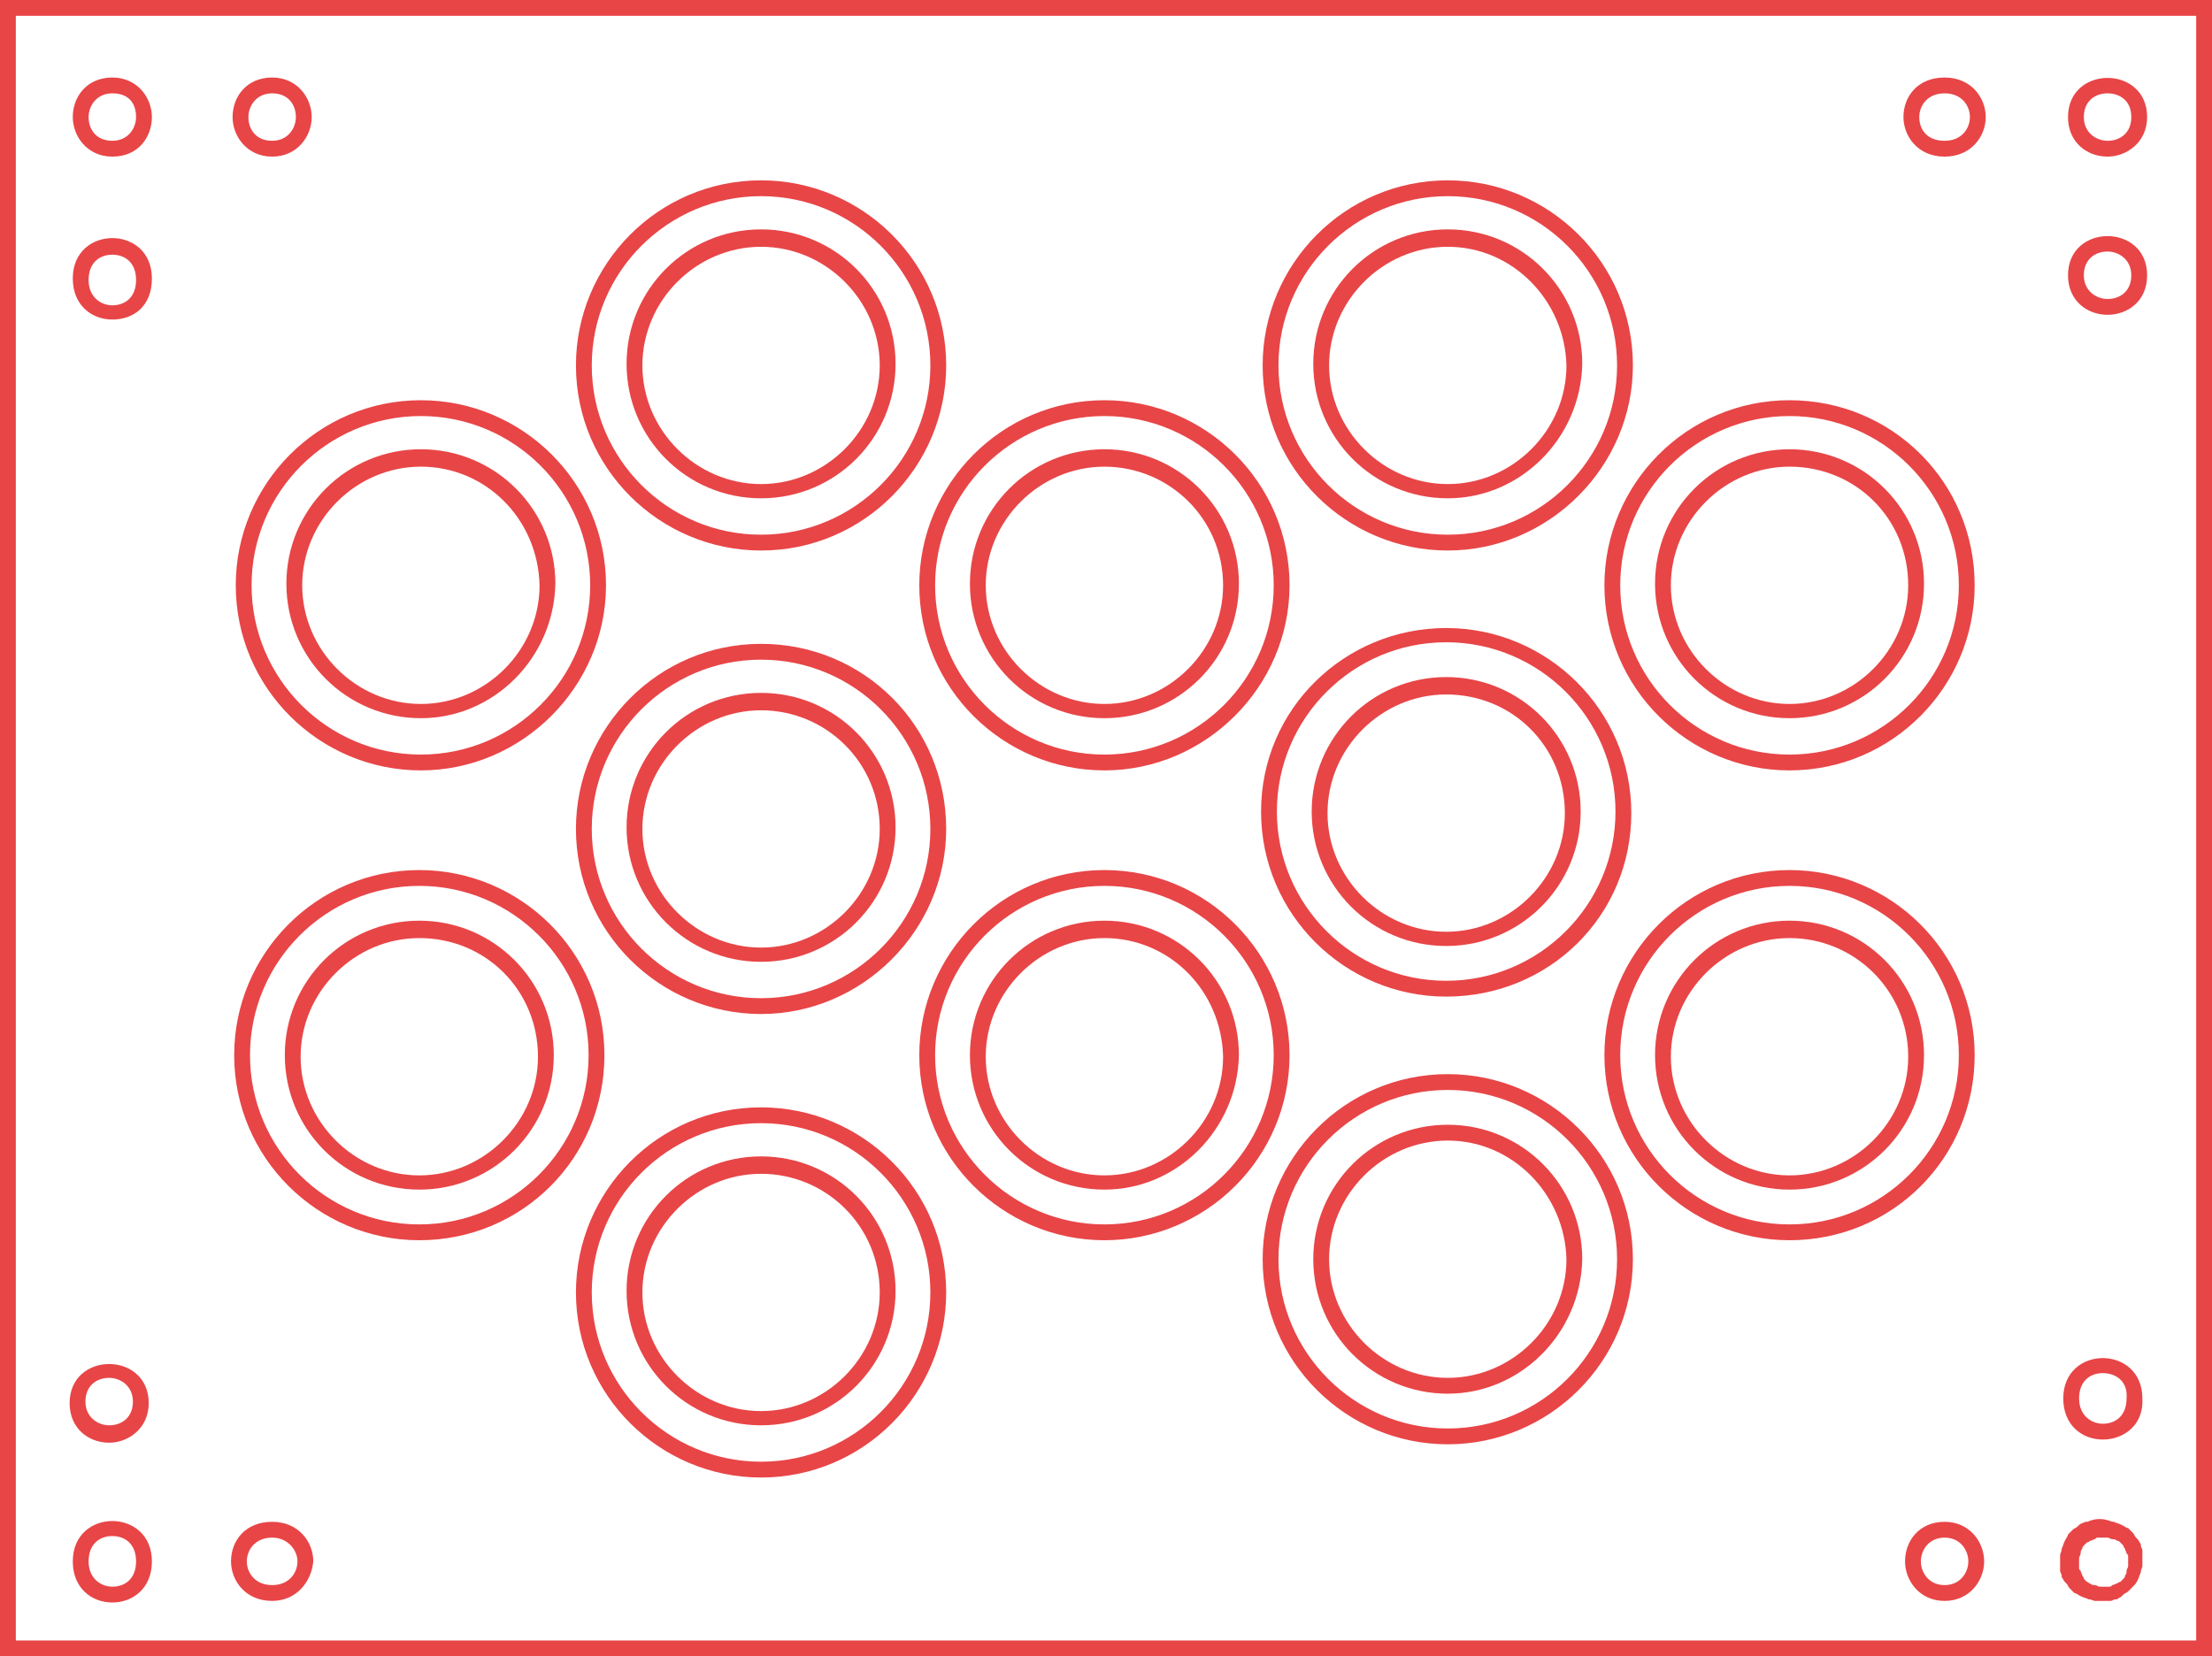 <?xml version="1.0" encoding="UTF-8" standalone="no"?>
<!-- Generator: Adobe Illustrator 22.1.0, SVG Export Plug-In . SVG Version: 6.00 Build 0)  -->

<svg
   xmlns:dc="http://purl.org/dc/elements/1.1/"
   xmlns:cc="http://creativecommons.org/ns#"
   xmlns:rdf="http://www.w3.org/1999/02/22-rdf-syntax-ns#"
   xmlns:svg="http://www.w3.org/2000/svg"
   xmlns="http://www.w3.org/2000/svg"
   xmlns:sodipodi="http://sodipodi.sourceforge.net/DTD/sodipodi-0.dtd"
   xmlns:inkscape="http://www.inkscape.org/namespaces/inkscape"
   version="1.1"
   x="0px"
   y="0px"
   viewBox="0 0 139.8 104.7"
   xml:space="preserve"
   id="svg4929"
   sodipodi:docname="ARmed_Production_Icon.svg"
   width="139.8"
   height="104.7"
   inkscape:version="0.92.3 (2405546, 2018-03-11)"><defs
   id="defs4933" /><sodipodi:namedview
   pagecolor="#ffffff"
   bordercolor="#666666"
   borderopacity="1"
   objecttolerance="10"
   gridtolerance="10"
   guidetolerance="10"
   inkscape:pageopacity="0"
   inkscape:pageshadow="2"
   inkscape:window-width="640"
   inkscape:window-height="480"
   id="namedview4931"
   showgrid="false"
   fit-margin-top="0"
   fit-margin-left="0"
   fit-margin-right="0"
   fit-margin-bottom="0"
   inkscape:zoom="0.99411149"
   inkscape:cx="69.850006"
   inkscape:cy="52.349995"
   inkscape:window-x="0"
   inkscape:window-y="0"
   inkscape:window-maximized="0"
   inkscape:current-layer="svg4929" />
<style
   type="text/css"
   id="style4784">
	.st0{display:none;}
	.st1{display:inline;}
	.st2{fill:#626366;}
	.st3{fill:#E84547;}
	.st4{fill:#E94448;}
</style>
<g
   id="AR_logo_footer"
   class="st0"
   style="display:none"
   transform="translate(-74.5,-16.3)">
	<g
   class="st1"
   id="g4820"
   style="display:inline">
		<g
   id="g4788">
			<path
   class="st2"
   d="m 57.9,73 c -0.3,0.4 -4.8,7.4 -6.5,9.5 -0.6,0.8 -1.1,1.1 -1.4,1.1 -0.1,0 -0.2,-0.1 -0.3,-0.2 C 49,82.5 48.1,82 47.2,82 c -0.9,0 -1.8,0.5 -2.5,1.4 -0.1,0.1 -0.2,0.2 -0.3,0.2 -0.3,0 -0.8,-0.4 -1.4,-1.1 -1.7,-2.1 -6.2,-9.1 -6.5,-9.5 -1.6,-2.7 -2.1,-4.8 -1.6,-6.8 0.4,-1.5 1.9,-2.8 2.7,-3.4 1.4,-1 3.8,-1.2 5.2,-0.8 0.5,0.2 2.3,1.5 2.7,1.9 0.2,0.2 0.4,0.3 0.6,0.4 0.1,0.1 0.2,0.1 0.3,0.2 0.2,0.2 0.5,0.3 0.7,0.3 v 0 c 0.3,0 0.5,-0.1 0.7,-0.3 0.1,-0.1 0.2,-0.1 0.3,-0.2 0.2,-0.1 0.4,-0.2 0.6,-0.4 0.4,-0.4 2.2,-1.8 2.7,-1.9 1.5,-0.4 3.9,-0.2 5.3,0.8 0.9,0.6 2.4,1.9 2.7,3.4 0.6,1.9 0.1,4 -1.5,6.8 m 3.8,-7.4 c -0.5,-2.1 -2.3,-3.7 -3.6,-4.7 -2,-1.5 -5.1,-1.7 -7.1,-1.2 -0.6,0.1 -1.5,0.7 -2.3,1.3 -0.1,0 -0.3,0.1 -0.5,0.2 -1.3,0.5 -1,-2.6 -0.9,-2.8 0,-0.2 0,-0.6 0.2,-0.9 0.5,-0.4 1,-0.6 1,-0.6 l 7.2,-1.5 3.4,-5.7 -6.6,1.6 -4.2,4.7 c -0.3,0.3 -0.6,-0.2 -0.7,-0.4 -0.4,-1.9 2.1,-7.2 1.7,-7.3 -0.5,-0.2 -1.2,-0.1 -1.5,-0.1 -0.3,0.3 -1,2.5 -1.3,4.1 -0.1,1 0,2.3 -0.1,3.1 0,0.3 -0.4,0.3 -0.6,-0.1 l -3.5,-3.7 -8.2,-0.7 5.2,5.9 6.4,-0.1 c 0.7,0 0.6,0.4 0.6,0.7 -0.1,0.5 0.1,1.5 0.3,2.7 0,0 0.1,1 -0.6,0.9 -0.8,-0.6 -1.9,-1.3 -2.5,-1.5 -2,-0.5 -5.1,-0.3 -7.1,1.2 -1.4,1 -3.1,2.6 -3.6,4.7 -0.7,2.6 -0.1,5.3 1.8,8.6 0,0 0,0 0,0 0.2,0.3 4.8,7.4 6.6,9.7 0.7,0.9 1.8,2 3.2,2 0.6,0 1.4,-0.2 2.1,-1 0.4,-0.5 0.7,-0.6 0.8,-0.6 0.1,0 0.4,0.1 0.8,0.6 0.7,0.8 1.5,1 2.1,1 0,0 0,0 0.1,0 1.3,0 2.5,-1.1 3.2,-2 1.8,-2.3 6.4,-9.4 6.6,-9.7 0,0 0,0 0,0 1.7,-3.1 2.3,-5.8 1.6,-8.4"
   id="path4786"
   inkscape:connector-curvature="0"
   style="fill:#626366" />
		</g>
		<polygon
   class="st2"
   points="65.8,83.4 75,61.6 78.2,61.6 87.4,83.4 84.3,83.4 81.5,76.5 74.3,76.5 75.1,74.2 80.6,74.2 76.5,64.4 68.7,83.4 "
   id="polygon4790"
   style="fill:#626366" />
		<g
   id="g4796">
			<path
   class="st2"
   d="m 92.9,80.1 c 1.1,0.5 2.3,0.8 3.7,0.8 3.3,0 5,-2 5,-6 0,-3.5 -1.6,-5.2 -4.9,-5.2 -1.4,0 -2.7,0.1 -3.7,0.4 v 10 z M 90.1,68 c 2.1,-0.4 4.3,-0.7 6.6,-0.7 5.1,0 7.7,2.5 7.7,7.6 0,5.6 -2.6,8.4 -7.7,8.4 -1.3,0 -2.5,-0.3 -3.7,-0.8 v 6.6 H 90.2 V 68 Z"
   id="path4792"
   inkscape:connector-curvature="0"
   style="fill:#626366" />
			<path
   class="st2"
   d="m 110.9,80.1 c 1.1,0.5 2.3,0.8 3.7,0.8 3.3,0 5,-2 5,-6 0,-3.5 -1.6,-5.2 -4.9,-5.2 -1.4,0 -2.7,0.1 -3.7,0.4 v 10 z M 108.1,68 c 2.1,-0.4 4.3,-0.7 6.6,-0.7 5.1,0 7.7,2.5 7.7,7.6 0,5.6 -2.6,8.4 -7.7,8.4 -1.3,0 -2.5,-0.3 -3.7,-0.8 v 6.6 h -2.8 V 68 Z"
   id="path4794"
   inkscape:connector-curvature="0"
   style="fill:#626366" />
		</g>
		<rect
   x="126.3"
   y="61.6"
   class="st2"
   width="2.8"
   height="21.8"
   id="rect4798"
   style="fill:#626366" />
		<g
   id="g4814">
			<path
   class="st2"
   d="m 135.9,73.8 h 8.6 c -0.1,-2.8 -1.4,-4.2 -4.1,-4.2 -2.8,0 -4.3,1.4 -4.5,4.2 m 4.5,-6.4 c 4.5,0 6.8,2.3 6.8,6.8 0,0.6 0,1.3 -0.1,2.1 h -11.2 c 0,3.3 1.9,4.9 5.7,4.9 1.8,0 3.4,-0.2 4.8,-0.6 v 2.3 c -1.4,0.4 -3.1,0.6 -5.1,0.6 -5.5,0 -8.2,-2.7 -8.2,-8.2 0,-5.3 2.4,-7.9 7.3,-7.9"
   id="path4800"
   inkscape:connector-curvature="0"
   style="fill:#626366" />
			<path
   class="st2"
   d="M 158.9,83.4 V 61.6 h 9.3 c 4.1,0 6.2,1.7 6.2,5.2 0,2.8 -2,4.9 -6.1,6.3 l 7.5,10.3 h -3.7 l -6.9,-9.8 v -1.8 c 4.2,-0.7 6.2,-2.3 6.2,-4.8 0,-2 -1.2,-3 -3.5,-3 h -6.2 v 19.5 h -2.8 z"
   id="path4802"
   inkscape:connector-curvature="0"
   style="fill:#626366" />
			<path
   class="st2"
   d="m 191.6,67.4 v 16 h -1.9 l -0.5,-2 c -1.9,1.4 -3.9,2 -5.8,2 -3.7,0 -5.5,-2 -5.5,-6 v -10 h 2.8 v 10.1 c 0,2.4 1.2,3.6 3.5,3.6 1.6,0 3.1,-0.7 4.6,-2 V 67.4 Z"
   id="path4804"
   inkscape:connector-curvature="0"
   style="fill:#626366" />
			<path
   class="st2"
   d="m 198.3,80.6 c 0.9,0.3 2,0.4 3.4,0.4 3.5,0 5.3,-2 5.3,-6.1 0,-3.4 -1.6,-5.1 -4.8,-5.1 -1.5,0 -2.7,0.3 -3.9,0.8 z m -2.8,-19 h 2.8 v 6.6 c 1.2,-0.5 2.5,-0.8 3.9,-0.8 5,0 7.6,2.6 7.6,7.7 0,5.6 -2.7,8.3 -7.9,8.3 -2.3,0 -4.4,-0.2 -6.3,-0.7 V 61.6 Z"
   id="path4806"
   inkscape:connector-curvature="0"
   style="fill:#626366" />
			<path
   class="st2"
   d="m 216.4,80.6 c 0.9,0.3 2,0.4 3.4,0.4 3.5,0 5.3,-2 5.3,-6.1 0,-3.4 -1.6,-5.1 -4.8,-5.1 -1.5,0 -2.7,0.3 -3.9,0.8 z m -2.8,-19 h 2.8 v 6.6 c 1.2,-0.5 2.5,-0.8 3.9,-0.8 5,0 7.6,2.6 7.6,7.7 0,5.6 -2.7,8.3 -7.9,8.3 -2.3,0 -4.4,-0.2 -6.3,-0.7 V 61.6 Z"
   id="path4808"
   inkscape:connector-curvature="0"
   style="fill:#626366" />
			<path
   class="st2"
   d="m 233.7,73.8 h 8.6 c -0.1,-2.8 -1.4,-4.2 -4.1,-4.2 -2.8,0 -4.3,1.4 -4.5,4.2 m 4.5,-6.4 c 4.5,0 6.8,2.3 6.8,6.8 0,0.6 0,1.3 -0.1,2.1 h -11.2 c 0,3.3 1.9,4.9 5.7,4.9 1.8,0 3.4,-0.2 4.8,-0.6 v 2.3 c -1.4,0.4 -3.1,0.6 -5.1,0.6 -5.5,0 -8.2,-2.7 -8.2,-8.2 0,-5.3 2.4,-7.9 7.3,-7.9"
   id="path4810"
   inkscape:connector-curvature="0"
   style="fill:#626366" />
			<path
   class="st2"
   d="m 248.8,83.4 v -16 h 1.9 l 0.5,2 c 1.4,-1.4 3.1,-2 5,-2 v 2.3 c -1.9,0 -3.5,0.7 -4.6,2 v 11.6 h -2.8 z"
   id="path4812"
   inkscape:connector-curvature="0"
   style="fill:#626366" />
		</g>
		<polygon
   class="st2"
   points="56.7,83.2 55.8,83.2 55.8,85.4 55.5,85.4 55.5,83.2 54.7,83.2 54.7,82.9 56.7,82.9 "
   id="polygon4816"
   style="fill:#626366" />
		<polygon
   class="st2"
   points="57.2,83.3 57.2,85.4 56.9,85.4 56.9,82.9 57.4,82.9 58.1,85 58.9,82.9 59.4,82.9 59.4,85.4 59.1,85.4 59.1,83.3 58.3,85.4 58,85.4 57.2,83.3 "
   id="polygon4818"
   style="fill:#626366" />
	</g>
</g>
<g
   id="Production"
   transform="translate(-74.5,-16.3)">
	<g
   id="g4851">
		<g
   id="g4849">
			<path
   class="st3"
   d="m 165.9,60.2 c -4.1,0 -7.5,3.4 -7.5,7.5 0,4.1 3.4,7.5 7.5,7.5 4.1,0 7.5,-3.4 7.5,-7.5 0,-4.2 -3.3,-7.5 -7.5,-7.5 m 0,15.9 c -4.7,0 -8.5,-3.8 -8.5,-8.5 0,-4.7 3.8,-8.5 8.5,-8.5 4.7,0 8.5,3.8 8.5,8.5 0,4.7 -3.8,8.5 -8.5,8.5"
   id="path4823"
   inkscape:connector-curvature="0"
   style="fill:#e84547" />
			<path
   class="st3"
   d="m 144.3,45.8 c -4.1,0 -7.5,3.4 -7.5,7.5 0,4.1 3.4,7.5 7.5,7.5 4.1,0 7.5,-3.4 7.5,-7.5 0,-4.2 -3.4,-7.5 -7.5,-7.5 m 0,15.9 c -4.7,0 -8.5,-3.8 -8.5,-8.5 0,-4.7 3.8,-8.5 8.5,-8.5 4.7,0 8.5,3.8 8.5,8.5 0,4.7 -3.8,8.5 -8.5,8.5"
   id="path4825"
   inkscape:connector-curvature="0"
   style="fill:#e84547" />
			<path
   class="st3"
   d="m 101.1,45.8 c -4.1,0 -7.5,3.4 -7.5,7.5 0,4.1 3.4,7.5 7.5,7.5 4.1,0 7.5,-3.4 7.5,-7.5 -0.1,-4.2 -3.4,-7.5 -7.5,-7.5 m 0,15.9 c -4.7,0 -8.5,-3.8 -8.5,-8.5 0,-4.7 3.8,-8.5 8.5,-8.5 4.7,0 8.5,3.8 8.5,8.5 -0.1,4.7 -3.9,8.5 -8.5,8.5"
   id="path4827"
   inkscape:connector-curvature="0"
   style="fill:#e84547" />
			<path
   class="st3"
   d="m 101,75.6 c -4.1,0 -7.5,3.4 -7.5,7.5 0,4.1 3.4,7.5 7.5,7.5 4.1,0 7.5,-3.4 7.5,-7.5 0,-4.2 -3.3,-7.5 -7.5,-7.5 m 0,15.9 c -4.7,0 -8.5,-3.8 -8.5,-8.5 0,-4.7 3.8,-8.5 8.5,-8.5 4.7,0 8.5,3.8 8.5,8.5 0,4.7 -3.8,8.5 -8.5,8.5"
   id="path4829"
   inkscape:connector-curvature="0"
   style="fill:#e84547" />
			<path
   class="st3"
   d="m 122.6,61.2 c -4.1,0 -7.5,3.4 -7.5,7.5 0,4.1 3.4,7.5 7.5,7.5 4.1,0 7.5,-3.4 7.5,-7.5 0,-4.2 -3.4,-7.5 -7.5,-7.5 m 0,15.9 c -4.7,0 -8.5,-3.8 -8.5,-8.5 0,-4.7 3.8,-8.5 8.5,-8.5 4.7,0 8.5,3.8 8.5,8.5 0,4.7 -3.8,8.5 -8.5,8.5"
   id="path4831"
   inkscape:connector-curvature="0"
   style="fill:#e84547" />
			<path
   class="st3"
   d="m 122.6,90.5 c -4.1,0 -7.5,3.4 -7.5,7.5 0,4.1 3.4,7.5 7.5,7.5 4.1,0 7.5,-3.4 7.5,-7.5 0,-4.2 -3.4,-7.5 -7.5,-7.5 m 0,15.9 c -4.7,0 -8.5,-3.8 -8.5,-8.5 0,-4.7 3.8,-8.5 8.5,-8.5 4.7,0 8.5,3.8 8.5,8.5 0,4.7 -3.8,8.5 -8.5,8.5"
   id="path4833"
   inkscape:connector-curvature="0"
   style="fill:#e84547" />
			<path
   class="st3"
   d="m 122.6,31.9 c -4.1,0 -7.5,3.4 -7.5,7.5 0,4.1 3.4,7.5 7.5,7.5 4.1,0 7.5,-3.4 7.5,-7.5 0,-4.1 -3.4,-7.5 -7.5,-7.5 m 0,15.9 c -4.7,0 -8.5,-3.8 -8.5,-8.5 0,-4.7 3.8,-8.5 8.5,-8.5 4.7,0 8.5,3.8 8.5,8.5 0,4.7 -3.8,8.5 -8.5,8.5"
   id="path4835"
   inkscape:connector-curvature="0"
   style="fill:#e84547" />
			<path
   class="st3"
   d="m 144.3,75.6 c -4.1,0 -7.5,3.4 -7.5,7.5 0,4.1 3.4,7.5 7.5,7.5 4.1,0 7.5,-3.4 7.5,-7.5 -0.1,-4.2 -3.4,-7.5 -7.5,-7.5 m 0,15.9 c -4.7,0 -8.5,-3.8 -8.5,-8.5 0,-4.7 3.8,-8.5 8.5,-8.5 4.7,0 8.5,3.8 8.5,8.5 -0.1,4.7 -3.9,8.5 -8.5,8.5"
   id="path4837"
   inkscape:connector-curvature="0"
   style="fill:#e84547" />
			<path
   class="st3"
   d="m 187.6,75.6 c -4.1,0 -7.5,3.4 -7.5,7.5 0,4.1 3.4,7.5 7.5,7.5 4.1,0 7.5,-3.4 7.5,-7.5 0,-4.2 -3.4,-7.5 -7.5,-7.5 m 0,15.9 c -4.7,0 -8.5,-3.8 -8.5,-8.5 0,-4.7 3.8,-8.5 8.5,-8.5 4.7,0 8.5,3.8 8.5,8.5 0,4.7 -3.8,8.5 -8.5,8.5"
   id="path4839"
   inkscape:connector-curvature="0"
   style="fill:#e84547" />
			<path
   class="st3"
   d="m 166,88.4 c -4.1,0 -7.5,3.4 -7.5,7.5 0,4.1 3.4,7.5 7.5,7.5 4.1,0 7.5,-3.4 7.5,-7.5 -0.1,-4.1 -3.4,-7.5 -7.5,-7.5 m 0,16 c -4.7,0 -8.5,-3.8 -8.5,-8.5 0,-4.7 3.8,-8.5 8.5,-8.5 4.7,0 8.5,3.8 8.5,8.5 -0.1,4.7 -3.9,8.5 -8.5,8.5"
   id="path4841"
   inkscape:connector-curvature="0"
   style="fill:#e84547" />
			<path
   class="st3"
   d="m 166,31.9 c -4.1,0 -7.5,3.4 -7.5,7.5 0,4.1 3.4,7.5 7.5,7.5 4.1,0 7.5,-3.4 7.5,-7.5 -0.1,-4.1 -3.4,-7.5 -7.5,-7.5 m 0,15.9 c -4.7,0 -8.5,-3.8 -8.5,-8.5 0,-4.7 3.8,-8.5 8.5,-8.5 4.7,0 8.5,3.8 8.5,8.5 -0.1,4.7 -3.9,8.5 -8.5,8.5"
   id="path4843"
   inkscape:connector-curvature="0"
   style="fill:#e84547" />
			<path
   class="st3"
   d="m 187.6,45.8 c -4.1,0 -7.5,3.4 -7.5,7.5 0,4.1 3.4,7.5 7.5,7.5 4.1,0 7.5,-3.4 7.5,-7.5 0,-4.2 -3.3,-7.5 -7.5,-7.5 m 0,15.9 c -4.7,0 -8.5,-3.8 -8.5,-8.5 0,-4.7 3.8,-8.5 8.5,-8.5 4.7,0 8.5,3.8 8.5,8.5 0,4.7 -3.8,8.5 -8.5,8.5"
   id="path4845"
   inkscape:connector-curvature="0"
   style="fill:#e84547" />
			<path
   class="st3"
   d="m 207.7,22.2 c -0.8,0 -1.5,0.5 -1.5,1.5 0,1 0.8,1.5 1.5,1.5 0.8,0 1.5,-0.5 1.5,-1.5 0,-1.1 -0.8,-1.5 -1.5,-1.5 m 0,4 c -1.3,0 -2.5,-0.9 -2.5,-2.5 0,-3.3 5,-3.3 5,0 0,1.6 -1.3,2.5 -2.5,2.5 m -126.1,-4 c -1,0 -1.5,0.8 -1.5,1.5 0,0.8 0.5,1.5 1.5,1.5 1,0 1.5,-0.8 1.5,-1.5 0,-0.8 -0.4,-1.5 -1.5,-1.5 m 0,4 c -1.6,0 -2.5,-1.3 -2.5,-2.5 0,-1.3 0.9,-2.5 2.5,-2.5 1.6,0 2.5,1.3 2.5,2.5 0,1.2 -0.8,2.5 -2.5,2.5 m 10.1,-4 c -1,0 -1.5,0.8 -1.5,1.5 0,0.8 0.5,1.5 1.5,1.5 1,0 1.5,-0.8 1.5,-1.5 0,-0.8 -0.5,-1.5 -1.5,-1.5 m 0,4 c -1.6,0 -2.5,-1.3 -2.5,-2.5 0,-1.3 0.9,-2.5 2.5,-2.5 1.6,0 2.5,1.3 2.5,2.5 0,1.2 -0.9,2.5 -2.5,2.5 m 105.7,-4 c -1.1,0 -1.6,0.8 -1.6,1.5 0,0.8 0.5,1.5 1.6,1.5 1.1,0 1.6,-0.8 1.6,-1.5 0,-0.7 -0.5,-1.5 -1.6,-1.5 m 0,4 c -1.7,0 -2.6,-1.3 -2.6,-2.5 0,-1.3 0.9,-2.5 2.6,-2.5 1.7,0 2.6,1.3 2.6,2.5 0,1.2 -0.9,2.5 -2.6,2.5 m 10.3,6 c -0.8,0 -1.5,0.5 -1.5,1.5 0,1 0.8,1.5 1.5,1.5 0.8,0 1.5,-0.5 1.5,-1.5 0,-1 -0.8,-1.5 -1.5,-1.5 m 0,4 c -1.3,0 -2.5,-0.9 -2.5,-2.5 0,-3.3 5,-3.3 5,0 0,1.7 -1.3,2.5 -2.5,2.5 M 81.6,32.4 c -0.8,0 -1.5,0.5 -1.5,1.6 0,1.1 0.8,1.6 1.5,1.6 0.8,0 1.5,-0.5 1.5,-1.6 0,-1.1 -0.7,-1.6 -1.5,-1.6 m 0,4.1 c -1.3,0 -2.5,-0.9 -2.5,-2.6 0,-3.4 5,-3.4 5,0 0,1.8 -1.2,2.6 -2.5,2.6 m 41,-7.8 c -5.9,0 -10.7,4.8 -10.7,10.7 0,5.9 4.8,10.7 10.7,10.7 5.9,0 10.7,-4.8 10.7,-10.7 0,-5.9 -4.8,-10.7 -10.7,-10.7 m 0,22.4 c -6.4,0 -11.7,-5.2 -11.7,-11.7 0,-6.4 5.2,-11.7 11.7,-11.7 6.4,0 11.7,5.2 11.7,11.7 0,6.4 -5.2,11.7 -11.7,11.7 M 166,28.7 c -5.9,0 -10.7,4.8 -10.7,10.7 0,5.9 4.8,10.7 10.7,10.7 5.9,0 10.7,-4.8 10.7,-10.7 0,-5.9 -4.8,-10.7 -10.7,-10.7 m 0,22.4 c -6.4,0 -11.7,-5.2 -11.7,-11.7 0,-6.4 5.2,-11.7 11.7,-11.7 6.4,0 11.7,5.2 11.7,11.7 0,6.4 -5.3,11.7 -11.7,11.7 m -64.9,-8.5 c -5.9,0 -10.7,4.8 -10.7,10.7 0,5.9 4.8,10.7 10.7,10.7 5.9,0 10.7,-4.8 10.7,-10.7 0,-5.9 -4.8,-10.7 -10.7,-10.7 m 0,22.4 c -6.4,0 -11.7,-5.2 -11.7,-11.7 0,-6.4 5.2,-11.7 11.7,-11.7 6.4,0 11.7,5.2 11.7,11.7 0,6.4 -5.3,11.7 -11.7,11.7 m 43.2,-22.4 c -5.9,0 -10.7,4.8 -10.7,10.7 0,5.9 4.8,10.7 10.7,10.7 5.9,0 10.7,-4.8 10.7,-10.7 0,-5.9 -4.8,-10.7 -10.7,-10.7 m 0,22.4 c -6.4,0 -11.7,-5.2 -11.7,-11.7 0,-6.4 5.2,-11.7 11.7,-11.7 6.4,0 11.7,5.2 11.7,11.7 0,6.4 -5.3,11.7 -11.7,11.7 m 43.3,-22.4 c -5.9,0 -10.7,4.8 -10.7,10.7 0,5.9 4.8,10.7 10.7,10.7 5.9,0 10.7,-4.8 10.7,-10.7 0,-5.9 -4.8,-10.7 -10.7,-10.7 m 0,22.4 c -6.4,0 -11.7,-5.2 -11.7,-11.7 0,-6.4 5.2,-11.7 11.7,-11.7 6.5,0 11.7,5.2 11.7,11.7 0,6.4 -5.2,11.7 -11.7,11.7 m -21.7,-8.1 c -5.9,0 -10.7,4.8 -10.7,10.7 0,5.9 4.8,10.7 10.7,10.7 5.9,0 10.7,-4.8 10.7,-10.7 0,-5.9 -4.8,-10.7 -10.7,-10.7 m 0,22.4 c -6.4,0 -11.7,-5.2 -11.7,-11.7 0,-6.5 5.3,-11.6 11.7,-11.6 6.4,0 11.7,5.2 11.7,11.7 0,6.5 -5.2,11.6 -11.7,11.6 M 122.6,58 c -5.9,0 -10.7,4.8 -10.7,10.7 0,5.9 4.8,10.7 10.7,10.7 5.9,0 10.7,-4.8 10.7,-10.7 0,-5.9 -4.8,-10.7 -10.7,-10.7 m 0,22.4 c -6.4,0 -11.7,-5.2 -11.7,-11.7 0,-6.4 5.2,-11.7 11.7,-11.7 6.5,0 11.7,5.2 11.7,11.7 0,6.4 -5.3,11.7 -11.7,11.7 M 101,72.3 c -5.9,0 -10.7,4.8 -10.7,10.7 0,5.9 4.8,10.7 10.7,10.7 5.9,0 10.7,-4.8 10.7,-10.7 0,-5.9 -4.8,-10.7 -10.7,-10.7 m 0,22.4 c -6.4,0 -11.7,-5.2 -11.7,-11.7 0,-6.4 5.2,-11.7 11.7,-11.7 6.4,0 11.7,5.2 11.7,11.7 0,6.5 -5.2,11.7 -11.7,11.7 m 43.3,-22.4 c -5.9,0 -10.7,4.8 -10.7,10.7 0,5.9 4.8,10.7 10.7,10.7 5.9,0 10.7,-4.8 10.7,-10.7 0,-5.9 -4.8,-10.7 -10.7,-10.7 m 0,22.4 c -6.4,0 -11.7,-5.2 -11.7,-11.7 0,-6.4 5.2,-11.7 11.7,-11.7 6.5,0 11.7,5.3 11.7,11.7 0,6.5 -5.3,11.7 -11.7,11.7 m 43.3,-22.4 c -5.9,0 -10.7,4.8 -10.7,10.7 0,5.9 4.8,10.7 10.7,10.7 5.9,0 10.7,-4.8 10.7,-10.7 0,-5.9 -4.8,-10.7 -10.7,-10.7 m 0,22.4 c -6.4,0 -11.7,-5.2 -11.7,-11.7 0,-6.4 5.2,-11.7 11.7,-11.7 6.4,0 11.7,5.2 11.7,11.7 0,6.5 -5.2,11.7 -11.7,11.7 m 19.8,8.4 c -0.8,0 -1.5,0.5 -1.5,1.6 0,1.1 0.8,1.6 1.5,1.6 0.8,0 1.5,-0.5 1.5,-1.6 0.1,-1.1 -0.7,-1.6 -1.5,-1.6 m 0,4.2 c -1.3,0 -2.5,-0.9 -2.5,-2.6 0,-3.4 5,-3.4 5,0 0.1,1.7 -1.2,2.6 -2.5,2.6 m -126,-3.9 c -0.8,0 -1.5,0.5 -1.5,1.5 0,1 0.8,1.5 1.5,1.5 0.8,0 1.5,-0.5 1.5,-1.5 0,-1 -0.8,-1.5 -1.5,-1.5 m 0,4.1 c -1.3,0 -2.5,-0.9 -2.5,-2.5 0,-3.3 5,-3.3 5,0 0,1.6 -1.3,2.5 -2.5,2.5 M 166,85.2 c -5.9,0 -10.7,4.8 -10.7,10.7 0,5.9 4.8,10.7 10.7,10.7 5.9,0 10.7,-4.8 10.7,-10.7 0,-5.9 -4.8,-10.7 -10.7,-10.7 m 0,22.4 c -6.4,0 -11.7,-5.2 -11.7,-11.7 0,-6.4 5.2,-11.7 11.7,-11.7 6.4,0 11.7,5.2 11.7,11.7 0,6.5 -5.3,11.7 -11.7,11.7 M 122.6,87.3 c -5.9,0 -10.7,4.8 -10.7,10.7 0,5.9 4.8,10.7 10.7,10.7 5.9,0 10.7,-4.8 10.7,-10.7 0,-5.9 -4.8,-10.7 -10.7,-10.7 m 0,22.4 c -6.4,0 -11.7,-5.2 -11.7,-11.7 0,-6.4 5.2,-11.7 11.7,-11.7 6.4,0 11.7,5.2 11.7,11.7 0,6.4 -5.2,11.7 -11.7,11.7 m -30.9,3.8 c -1.1,0 -1.6,0.8 -1.6,1.5 0,0.7 0.5,1.5 1.6,1.5 1.1,0 1.6,-0.8 1.6,-1.5 0,-0.7 -0.6,-1.5 -1.6,-1.5 m 0,4 c -1.7,0 -2.6,-1.3 -2.6,-2.5 0,-1.3 0.9,-2.5 2.6,-2.5 1.7,0 2.6,1.3 2.6,2.5 -0.1,1.2 -1,2.5 -2.6,2.5 m 105.7,-4 c -1,0 -1.5,0.8 -1.5,1.5 0,0.7 0.5,1.5 1.5,1.5 1,0 1.5,-0.8 1.5,-1.5 0,-0.7 -0.5,-1.5 -1.5,-1.5 m 0,4 c -1.6,0 -2.5,-1.3 -2.5,-2.5 0,-1.3 0.9,-2.5 2.5,-2.5 1.6,0 2.5,1.3 2.5,2.5 0,1.2 -0.9,2.5 -2.5,2.5 m 10,-4 c -0.1,0 -0.2,0 -0.3,0 -0.1,0 -0.1,0 -0.2,0.1 -0.1,0 -0.2,0.1 -0.3,0.1 -0.1,0.1 -0.2,0.1 -0.2,0.1 0,0 -0.1,0.1 -0.1,0.1 l -0.1,0.1 c 0,0 -0.1,0.1 -0.1,0.2 -0.1,0.1 -0.1,0.2 -0.1,0.3 0,0.1 -0.1,0.2 -0.1,0.3 0,0.1 0,0.2 0,0.3 0,0.1 0,0.2 0,0.3 0,0.1 0,0.1 0.1,0.2 0,0.1 0.1,0.2 0.1,0.3 0.1,0.1 0.1,0.2 0.1,0.2 0,0 0.1,0.1 0.1,0.1 l 0.1,0.1 c 0.1,0 0.1,0.1 0.2,0.1 0.1,0.1 0.2,0.1 0.3,0.1 0.1,0 0.2,0.1 0.3,0.1 0.1,0 0.2,0 0.3,0 0.1,0 0.2,0 0.3,0 0.1,0 0.1,0 0.2,-0.1 0.1,0 0.2,-0.1 0.3,-0.1 0.1,-0.1 0.2,-0.1 0.2,-0.1 0,0 0.1,-0.1 0.1,-0.1 l 0.1,-0.1 c 0.1,-0.1 0.1,-0.1 0.1,-0.2 0.1,-0.1 0.1,-0.2 0.1,-0.3 0,-0.1 0.1,-0.2 0.1,-0.3 v 0 c 0,-0.1 0,-0.2 0,-0.3 0,-0.1 0,-0.2 0,-0.3 0,-0.1 0,-0.1 -0.1,-0.2 0,-0.1 -0.1,-0.2 -0.1,-0.3 -0.1,-0.1 -0.1,-0.2 -0.1,-0.2 0,0 -0.1,-0.1 -0.1,-0.1 l -0.1,-0.1 c -0.1,-0.1 -0.1,-0.1 -0.2,-0.1 -0.1,-0.1 -0.2,-0.1 -0.3,-0.1 -0.1,0 -0.2,-0.1 -0.3,-0.1 -0.1,0 -0.2,0 -0.3,0 m 0,4 c -0.1,0 -0.3,0 -0.5,0 -0.1,0 -0.2,-0.1 -0.4,-0.1 -0.2,-0.1 -0.3,-0.1 -0.5,-0.2 -0.2,-0.1 -0.3,-0.2 -0.4,-0.2 0,0 -0.1,-0.1 -0.1,-0.1 -0.1,-0.1 -0.1,-0.1 -0.2,-0.2 -0.1,-0.1 -0.1,-0.2 -0.2,-0.3 l -0.1,-0.1 c -0.1,-0.1 -0.1,-0.2 -0.2,-0.3 v -0.1 c 0,-0.1 -0.1,-0.2 -0.1,-0.3 0,-0.2 0,-0.3 0,-0.5 0,-0.2 0,-0.3 0,-0.5 0,-0.1 0.1,-0.2 0.1,-0.4 0.1,-0.2 0.1,-0.3 0.2,-0.5 0.1,-0.2 0.2,-0.3 0.2,-0.4 l 0.1,-0.1 c 0.1,-0.1 0.1,-0.1 0.2,-0.2 0.1,-0.1 0.2,-0.1 0.3,-0.2 l 0.1,-0.1 c 0.1,-0.1 0.2,-0.1 0.4,-0.2 h 0.1 c 0.1,0 0.2,-0.1 0.3,-0.1 0.3,-0.1 0.7,-0.1 1,0 0.1,0 0.2,0.1 0.4,0.1 0.2,0.1 0.3,0.1 0.5,0.2 0.2,0.1 0.3,0.2 0.4,0.2 0,0 0.1,0.1 0.1,0.1 0.1,0.1 0.1,0.1 0.2,0.2 0.1,0.1 0.1,0.2 0.2,0.3 l 0.1,0.1 c 0.1,0.1 0.1,0.2 0.2,0.3 v 0.1 c 0,0.1 0.1,0.2 0.1,0.3 0,0.2 0,0.3 0,0.5 0,0.2 0,0.3 0,0.5 0,0.1 -0.1,0.2 -0.1,0.4 -0.1,0.2 -0.1,0.3 -0.2,0.5 -0.1,0.2 -0.2,0.3 -0.3,0.4 0,0 -0.1,0.1 -0.1,0.1 -0.1,0.1 -0.1,0.1 -0.2,0.2 -0.1,0.1 -0.2,0.1 -0.3,0.2 l -0.1,0.1 c -0.1,0.1 -0.2,0.1 -0.3,0.2 h -0.1 c -0.1,0 -0.2,0.1 -0.3,0.1 -0.1,0 -0.3,0 -0.5,0 M 81.6,113.4 c -0.8,0 -1.5,0.5 -1.5,1.6 0,1.1 0.8,1.6 1.5,1.6 0.8,0 1.5,-0.5 1.5,-1.6 0,-1.1 -0.7,-1.6 -1.5,-1.6 m 0,4.2 c -1.3,0 -2.5,-0.9 -2.5,-2.6 0,-3.4 5,-3.4 5,0 0,1.7 -1.2,2.6 -2.5,2.6 M 75.5,120 H 213.3 V 17.3 H 75.5 Z m 138.7,1 H 74.5 V 16.3 H 214.3 V 121 Z"
   id="path4847"
   inkscape:connector-curvature="0"
   style="fill:#e84547" />
		</g>
	</g>
</g>
<g
   id="Mold_Making"
   class="st0"
   style="display:none"
   transform="translate(-74.5,-16.3)">
	<g
   class="st1"
   id="g4864"
   style="display:inline">
		<path
   class="st3"
   d="m 104.6,27.7 c -1.1,0 -2.1,0.9 -2.1,2.1 0,1.1 0.9,2.1 2.1,2.1 1.1,0 2.1,-0.9 2.1,-2.1 0,-1.1 -0.9,-2.1 -2.1,-2.1 m 0,5.3 c -1.8,0 -3.2,-1.4 -3.2,-3.2 0,-1.8 1.4,-3.2 3.2,-3.2 1.8,0 3.2,1.4 3.2,3.2 0,1.8 -1.4,3.2 -3.2,3.2 m -7.8,36.7 h 10 c 1,-17.9 14.3,-32.5 32.1,-35.1 V 21.2 H 109.7 C 102.6,21.2 96.9,27 96.9,34 v 35.7 z m 11.1,1.1 H 95.7 V 34 c 0,-7.7 6.3,-14 14,-14 H 140 v 15.6 l -0.5,0.1 C 121.9,38 108.6,52.6 107.9,70.3 Z"
   id="path4854"
   inkscape:connector-curvature="0"
   style="fill:#e84547" />
		<path
   class="st3"
   d="m 144.3,45.4 c -14.5,0 -26.4,11.8 -26.4,26.4 0,14.5 11.8,26.4 26.4,26.4 14.5,0 26.4,-11.8 26.4,-26.4 0,-14.6 -11.8,-26.4 -26.4,-26.4 m 0,53.9 c -15.2,0 -27.5,-12.4 -27.5,-27.5 0,-15.2 12.4,-27.5 27.5,-27.5 15.2,0 27.5,12.4 27.5,27.5 0.1,15.1 -12.3,27.5 -27.5,27.5"
   id="path4856"
   inkscape:connector-curvature="0"
   style="fill:#e84547" />
		<path
   class="st3"
   d="m 184.5,27.7 c -1.1,0 -2.1,0.9 -2.1,2.1 0,1.1 0.9,2.1 2.1,2.1 1.1,0 2.1,-0.9 2.1,-2.1 0,-1.1 -0.9,-2.1 -2.1,-2.1 m 0,5.3 c -1.8,0 -3.2,-1.4 -3.2,-3.2 0,-1.8 1.4,-3.2 3.2,-3.2 1.8,0 3.2,1.4 3.2,3.2 0.1,1.8 -1.4,3.2 -3.2,3.2 m -2.6,36.7 h 10 V 34 c 0,-7.1 -5.8,-12.8 -12.8,-12.8 h -29.2 v 13.4 c 17.6,2.5 31,17.2 32,35.1 m 11.1,1.1 h -12.2 v -0.6 c -0.7,-17.7 -14,-32.3 -31.6,-34.6 l -0.5,-0.1 V 20 H 179 c 7.7,0 14,6.3 14,14 z"
   id="path4858"
   inkscape:connector-curvature="0"
   style="fill:#e84547" />
		<path
   class="st3"
   d="m 184.5,106.4 c -1.1,0 -2.1,0.9 -2.1,2.1 0,1.2 0.9,2.1 2.1,2.1 1.1,0 2.1,-0.9 2.1,-2.1 0,-1.2 -0.9,-2.1 -2.1,-2.1 m 0,5.2 c -1.8,0 -3.2,-1.4 -3.2,-3.2 0,-1.8 1.4,-3.2 3.2,-3.2 1.8,0 3.2,1.4 3.2,3.2 0.1,1.8 -1.4,3.2 -3.2,3.2 m -38.1,4.6 H 179 c 7.1,0 12.8,-5.8 12.8,-12.8 V 73.8 h -10 c -1,19 -16.5,34.4 -35.5,35.5 v 6.9 z m 32.6,1.1 h -33.7 v -9.2 h 0.6 C 164.7,107.3 180.1,92 180.8,73.2 V 72.6 H 193 v 30.7 c 0,7.8 -6.3,14 -14,14"
   id="path4860"
   inkscape:connector-curvature="0"
   style="fill:#e84547" />
		<path
   class="st3"
   d="m 104.6,106.4 c -1.1,0 -2.1,0.9 -2.1,2.1 0,1.2 0.9,2.1 2.1,2.1 1.2,0 2.1,-0.9 2.1,-2.1 0,-1.2 -0.9,-2.1 -2.1,-2.1 m 0,5.2 c -1.8,0 -3.2,-1.4 -3.2,-3.2 0,-1.8 1.4,-3.2 3.2,-3.2 1.8,0 3.2,1.4 3.2,3.2 0,1.8 -1.4,3.2 -3.2,3.2 M 96.8,73.8 v 29.5 c 0,7.1 5.8,12.8 12.8,12.8 h 32.6 v -6.9 c -19,-1 -34.4,-16.5 -35.5,-35.5 h -9.9 z m 46.6,43.5 h -33.7 c -7.7,0 -14,-6.3 -14,-14 V 72.7 h 12.2 v 0.6 c 0.8,18.8 16.1,34.2 34.9,34.9 h 0.6 z"
   id="path4862"
   inkscape:connector-curvature="0"
   style="fill:#e84547" />
	</g>
</g>
<g
   id="Engineering"
   class="st0"
   style="display:none"
   transform="translate(-74.5,-16.3)">
	<g
   class="st1"
   id="g4899"
   style="display:inline">
		<path
   class="st3"
   d="m 173.3,69 c -0.4,0.7 -0.1,1.3 0.5,1.7 0.5,0.3 1.3,0.3 1.7,-0.4 0.9,-1.5 -1.4,-2.6 -2.2,-1.3"
   id="path4867"
   inkscape:connector-curvature="0"
   style="fill:#e84547" />
		<path
   class="st3"
   d="m 171.7,73.7 c -0.5,-0.4 -1.2,-0.4 -1.8,0.2 -1,1.2 0.9,2.9 2,1.6 0.6,-0.6 0.3,-1.4 -0.2,-1.8"
   id="path4869"
   inkscape:connector-curvature="0"
   style="fill:#e84547" />
		<path
   class="st3"
   d="m 165.9,78.1 c -0.6,0.5 -0.5,1.3 -0.1,1.8 0.4,0.5 1.1,0.7 1.8,0.2 1.3,-1.2 -0.5,-3 -1.7,-2"
   id="path4871"
   inkscape:connector-curvature="0"
   style="fill:#e84547" />
		<path
   class="st3"
   d="m 161.2,81.6 c -1.3,0.7 -0.2,3 1.3,2.2 1.5,-0.9 0,-3 -1.3,-2.2"
   id="path4873"
   inkscape:connector-curvature="0"
   style="fill:#e84547" />
		<path
   class="st3"
   d="m 150.7,88.2 c 1.7,-0.3 1.1,-2.8 -0.4,-2.5 -0.8,0.2 -1.1,0.8 -1,1.5 0.1,0.6 0.6,1.2 1.4,1"
   id="path4875"
   inkscape:connector-curvature="0"
   style="fill:#e84547" />
		<path
   class="st3"
   d="m 138.5,85.7 c -1.5,-0.3 -2.1,2.2 -0.4,2.5 0.4,0.1 0.8,0 1,-0.2 0.2,-0.2 0.4,-0.5 0.4,-0.8 0,-0.3 0,-0.7 -0.2,-0.9 -0.1,-0.3 -0.4,-0.5 -0.8,-0.6"
   id="path4877"
   inkscape:connector-curvature="0"
   style="fill:#e84547" />
		<path
   class="st3"
   d="m 127.6,81.7 c -1.3,-0.8 -2.8,1.3 -1.3,2.2 1.5,0.9 2.6,-1.4 1.3,-2.2"
   id="path4879"
   inkscape:connector-curvature="0"
   style="fill:#e84547" />
		<path
   class="st3"
   d="m 121.1,80.2 c 0.6,0.6 1.4,0.3 1.8,-0.2 0.4,-0.5 0.5,-1.2 -0.1,-1.8 -1.1,-1 -2.9,0.9 -1.7,2"
   id="path4881"
   inkscape:connector-curvature="0"
   style="fill:#e84547" />
		<path
   class="st3"
   d="m 117,73.9 c -0.5,0.4 -0.8,1.1 -0.2,1.8 1.1,1.3 3,-0.4 2,-1.6 -0.6,-0.6 -1.3,-0.6 -1.8,-0.2"
   id="path4883"
   inkscape:connector-curvature="0"
   style="fill:#e84547" />
		<path
   class="st3"
   d="m 113.2,70.5 c 0.4,0.7 1.2,0.7 1.8,0.4 0.6,-0.3 0.9,-1 0.5,-1.7 -0.9,-1.4 -3.2,-0.2 -2.3,1.3"
   id="path4885"
   inkscape:connector-curvature="0"
   style="fill:#e84547" />
		<g
   id="g4895">
			<path
   class="st4"
   d="m 144.5,55.8 -14.3,47.3 -0.1,0.4 0.4,0.1 c 4.5,1.5 9.2,2.3 13.9,2.3 4.8,0 9.6,-0.8 14.2,-2.4 L 159,103.4 144.6,56 Z m 13.4,47.1 c -8.7,2.9 -18.2,2.9 -26.9,0.1 l 13.5,-44.4 z"
   id="path4887"
   inkscape:connector-curvature="0"
   style="fill:#e94448" />
			<path
   class="st4"
   d="M 190.5,62.2 C 190.5,36.7 169.8,16 144.3,16 118.8,16 98.1,36.7 98.1,62.2 c 0,17.4 9.6,33.1 25.1,41.1 l -2.6,8.9 v 0 l 4.9,9 4.6,-15.1 c 9.3,3 19.5,3 28.8,-0.1 l 4.6,15 0.1,0.2 4.9,-9 v 0 l -2.7,-9.1 c 15.2,-8 24.7,-23.6 24.7,-40.9 z m -25.8,40.6 2.8,9.4 -3.8,7.1 -4.3,-14.1 v -0.1 l -0.4,0.1 c -4.7,1.6 -9.7,2.5 -14.7,2.5 -4.9,0 -9.8,-0.8 -14.4,-2.4 l -0.4,-0.1 -4.3,14.1 -3.8,-7.1 2.7,-9.2 v -0.1 l -0.3,-0.2 C 108.5,94.9 99,79.4 99,62.2 c 0,-25 20.4,-45.4 45.4,-45.4 25,0 45.4,20.4 45.4,45.4 0,17.1 -9.5,32.5 -24.7,40.4 z"
   id="path4889"
   inkscape:connector-curvature="0"
   style="fill:#e94448" />
			<path
   class="st4"
   d="m 144.3,18.6 c -24.1,0 -43.7,19.6 -43.7,43.7 0,16.3 9,31.2 23.6,38.7 l 0.4,0.2 15,-50.5 0.1,-0.3 -0.3,-0.2 c -2.7,-1.7 -4.3,-4.6 -4.3,-7.7 0,-4 2.7,-7.6 6.5,-8.7 l 0.3,-0.1 V 28 h 4.5 v 5.7 l 0.3,0.1 c 3.9,1.1 6.5,4.7 6.5,8.7 0,3 -1.5,5.9 -4,7.6 l -0.2,0.2 15,50.7 v 0.1 l 0.4,-0.2 C 178.8,93.3 187.7,78.5 187.7,62.3 188,38.2 168.4,18.6 144.3,18.6 Z m -3,8.6 v 5.9 c -4,1.3 -6.8,5.2 -6.8,9.4 0,3.3 1.6,6.4 4.4,8.2 L 124.2,100 c -14,-7.5 -22.7,-22 -22.7,-37.8 0,-23.6 19.2,-42.8 42.8,-42.8 23.6,0 42.8,19.2 42.8,42.8 0,15.7 -8.6,30.1 -22.5,37.7 L 150,50.6 c 2.6,-1.9 4.1,-4.9 4.1,-8.1 0,-4.2 -2.8,-8.1 -6.8,-9.4 v -5.9 z"
   id="path4891"
   inkscape:connector-curvature="0"
   style="fill:#e94448" />
			<path
   class="st4"
   d="m 151.7,42.5 c 0,-4.1 -3.3,-7.4 -7.4,-7.4 -4.1,0 -7.4,3.3 -7.4,7.4 0,4.1 3.3,7.4 7.4,7.4 4.1,0 7.4,-3.3 7.4,-7.4 z m -0.8,0 c 0,3.6 -2.9,6.6 -6.6,6.6 -3.6,0 -6.6,-2.9 -6.6,-6.6 0,-3.6 2.9,-6.6 6.6,-6.6 3.7,0.1 6.6,3 6.6,6.6 z"
   id="path4893"
   inkscape:connector-curvature="0"
   style="fill:#e94448" />
		</g>
		<rect
   x="143.1"
   y="80.6"
   class="st3"
   width="2.5"
   height="15"
   id="rect4897"
   style="fill:#e84547" />
	</g>
</g>
<g
   id="laser_marking"
   class="st0"
   style="display:none"
   transform="translate(-74.5,-16.3)">
	<g
   class="st1"
   id="g4926"
   style="display:inline">
		<path
   class="st3"
   d="m 131.8,77.4 -29.3,13.8 c -0.3,0.2 -0.5,0.6 -0.3,0.9 0.2,0.3 0.6,0.5 0.9,0.3 l 29.4,-13.8 c -0.3,-0.4 -0.5,-0.8 -0.7,-1.2 m -29,16.1 c -0.6,0 -1.2,-0.4 -1.5,-1 -0.2,-0.4 -0.2,-0.9 -0.1,-1.3 0.2,-0.4 0.5,-0.8 0.9,-0.9 l 30.2,-14.2 0.2,0.5 c 0.3,0.7 0.7,1.4 1.1,2 l 0.3,0.5 -30.4,14.3 c -0.2,0 -0.5,0.1 -0.7,0.1"
   id="path4902"
   inkscape:connector-curvature="0"
   style="fill:#e84547" />
		<path
   class="st3"
   d="m 107.5,70.2 c -0.4,0 -0.7,0.3 -0.7,0.7 0,0.4 0.3,0.7 0.7,0.7 l 22.8,0.6 c -0.1,-0.5 -0.1,-0.9 -0.1,-1.3 z m 23.9,3 -24,-0.6 c -0.4,0 -0.9,-0.2 -1.2,-0.5 -0.3,-0.3 -0.5,-0.7 -0.5,-1.2 0,-0.9 0.8,-1.6 1.7,-1.6 v 0 l 23.6,0.6 v 0.5 c 0,0.7 0.1,1.4 0.2,2.3 z"
   id="path4904"
   inkscape:connector-curvature="0"
   style="fill:#e84547" />
		<path
   class="st3"
   d="m 124.2,35.6 c -0.1,0 -0.2,0 -0.3,0.1 -0.2,0.1 -0.3,0.2 -0.3,0.4 0,0.2 0,0.4 0.1,0.5 L 136,57.9 c 0.4,-0.3 0.7,-0.6 1.1,-0.8 L 124.7,36 c -0.1,-0.2 -0.3,-0.4 -0.5,-0.4 m 11.6,23.8 -13,-22.3 c -0.2,-0.4 -0.3,-0.8 -0.2,-1.3 0.1,-0.4 0.4,-0.8 0.8,-1 0.8,-0.5 1.8,-0.2 2.3,0.6 l 12.8,21.9 -0.4,0.3 c -0.6,0.4 -1.3,0.9 -1.8,1.4 z"
   id="path4906"
   inkscape:connector-curvature="0"
   style="fill:#e84547" />
		<path
   class="st3"
   d="m 160.6,63.9 c 0.2,0.4 0.3,0.8 0.5,1.3 l 18.6,-8.7 c 0.3,-0.2 0.5,-0.6 0.3,-0.9 -0.2,-0.3 -0.6,-0.5 -0.9,-0.3 z m -0.1,2.7 -0.2,-0.6 c -0.2,-0.7 -0.5,-1.4 -0.8,-2.1 l -0.2,-0.5 19.4,-9.1 c 0.8,-0.4 1.8,0 2.2,0.8 0.2,0.4 0.2,0.9 0.1,1.3 -0.2,0.4 -0.5,0.8 -0.9,0.9 z"
   id="path4908"
   inkscape:connector-curvature="0"
   style="fill:#e84547" />
		<path
   class="st3"
   d="m 155.8,57.7 c 0.4,0.3 0.7,0.6 1,0.9 l 11.7,-16.4 c 0.2,-0.3 0.1,-0.7 -0.2,-0.9 -0.1,-0.1 -0.3,-0.1 -0.5,-0.1 -0.2,0 -0.3,0.1 -0.4,0.3 z m 1.2,2.4 -0.4,-0.4 c -0.5,-0.5 -1.1,-1 -1.7,-1.5 l -0.4,-0.3 12.2,-17.1 c 0.3,-0.4 0.6,-0.6 1.1,-0.7 0.4,-0.1 0.9,0 1.3,0.3 0.8,0.5 0.9,1.6 0.4,2.3 z"
   id="path4910"
   inkscape:connector-curvature="0"
   style="fill:#e84547" />
		<path
   class="st3"
   d="m 115.2,55 16,9.5 c 0.2,-0.4 0.3,-0.8 0.5,-1.2 l -15.9,-9.4 c -0.2,-0.1 -0.3,-0.1 -0.5,-0.1 -0.2,0 -0.3,0.2 -0.4,0.3 -0.2,0.3 -0.1,0.7 0.3,0.9 m 16.5,11.1 -17.1,-10.2 c -0.4,-0.2 -0.7,-0.6 -0.8,-1 -0.1,-0.4 0,-0.9 0.2,-1.3 0.2,-0.4 0.6,-0.7 1,-0.8 0.4,-0.1 0.9,0 1.3,0.2 l 16.7,9.9 -0.2,0.4 c -0.3,0.7 -0.6,1.4 -0.9,2.1 z"
   id="path4912"
   inkscape:connector-curvature="0"
   style="fill:#e84547" />
		<path
   class="st3"
   d="m 161.7,72.9 24.1,0.6 c 0.4,0 0.7,-0.3 0.7,-0.7 0,-0.2 -0.1,-0.3 -0.2,-0.5 -0.1,-0.1 -0.3,-0.2 -0.5,-0.2 l -24,-0.6 c 0.1,0.5 0,1 -0.1,1.4 m 24.2,1.6 -25.4,-0.6 0.1,-0.6 c 0.1,-0.7 0.2,-1.4 0.3,-2.3 v -0.5 l 25,0.6 c 0.4,0 0.9,0.2 1.2,0.5 0.3,0.3 0.5,0.7 0.5,1.2 -0.1,1 -0.8,1.7 -1.7,1.7"
   id="path4914"
   inkscape:connector-curvature="0"
   style="fill:#e84547" />
		<path
   class="st3"
   d="M 137.4,83.6 128,96.9 c -0.2,0.3 -0.1,0.7 0.2,0.9 0.3,0.2 0.7,0.1 0.9,-0.2 l 9.5,-13.4 c -0.4,-0.1 -0.8,-0.3 -1.2,-0.6 M 128.5,99 c -0.4,0 -0.7,-0.1 -1,-0.3 -0.8,-0.5 -0.9,-1.6 -0.4,-2.3 l 10,-14.1 0.4,0.3 c 0.6,0.4 1.2,0.8 2,1.1 L 140,84 129.8,98.3 c -0.2,0.4 -0.8,0.7 -1.3,0.7"
   id="path4916"
   inkscape:connector-curvature="0"
   style="fill:#e84547" />
		<path
   class="st3"
   d="m 158.1,80.6 12.9,7.7 c 0.3,0.2 0.7,0.1 0.9,-0.2 0.2,-0.3 0.1,-0.7 -0.2,-0.9 L 159,79.6 c -0.3,0.3 -0.6,0.7 -0.9,1 m 13.3,8.8 c -0.3,0 -0.6,-0.1 -0.9,-0.2 l -14,-8.3 0.4,-0.5 c 0.6,-0.6 1,-1.2 1.4,-1.8 l 0.3,-0.4 13.5,8.1 c 0.4,0.2 0.7,0.6 0.8,1 0.1,0.4 0,0.9 -0.2,1.3 -0.2,0.5 -0.8,0.8 -1.3,0.8"
   id="path4918"
   inkscape:connector-curvature="0"
   style="fill:#e84547" />
		<path
   class="st3"
   d="m 144.4,86.1 -0.2,29.6 c 0,0.4 0.3,0.7 0.7,0.7 0.4,0 0.7,-0.3 0.7,-0.7 l 0.2,-29.5 c -0.4,0 -0.9,-0.1 -1.4,-0.1 m 0.6,31.2 c -0.9,0 -1.7,-0.8 -1.7,-1.7 l 0.2,-30.7 0.5,0.1 c 0.8,0.1 1.4,0.2 2,0.2 h 0.8 l -0.2,30.5 c 0,0.9 -0.7,1.6 -1.6,1.6"
   id="path4920"
   inkscape:connector-curvature="0"
   style="fill:#e84547" />
		<path
   class="st3"
   d="m 151.9,85 13.9,23.7 c 0.2,0.3 0.6,0.4 0.9,0.2 0.2,-0.1 0.3,-0.2 0.3,-0.4 0,-0.2 0,-0.4 -0.1,-0.5 L 153.1,84.4 c -0.3,0.3 -0.7,0.5 -1.2,0.6 m 14.5,25.1 c -0.6,0 -1.1,-0.3 -1.4,-0.8 l -14.5,-24.7 0.6,-0.2 c 0.8,-0.3 1.5,-0.6 2.1,-0.9 l 0.4,-0.2 14.3,24.4 c 0.2,0.4 0.3,0.8 0.2,1.3 -0.1,0.4 -0.4,0.8 -0.8,1 -0.3,0 -0.6,0.1 -0.9,0.1"
   id="path4922"
   inkscape:connector-curvature="0"
   style="fill:#e84547" />
		<path
   class="st3"
   d="m 143,21 v 40.4 l -0.3,0.1 c -3.5,1.4 -5.8,4.7 -5.8,8.5 0,5 4.1,9.1 9.1,9.1 5,0 9.1,-4.1 9.1,-9.1 0,-3.8 -2.3,-7.1 -5.8,-8.5 L 149,61.4 V 21 Z m 3,59.1 c -5.6,0 -10.1,-4.5 -10.1,-10.1 0,-4.1 2.4,-7.7 6.1,-9.3 V 20 h 8 v 40.7 c 3.7,1.6 6.1,5.2 6.1,9.3 0,5.6 -4.5,10.1 -10.1,10.1"
   id="path4924"
   inkscape:connector-curvature="0"
   style="fill:#e84547" />
	</g>
</g>
</svg>